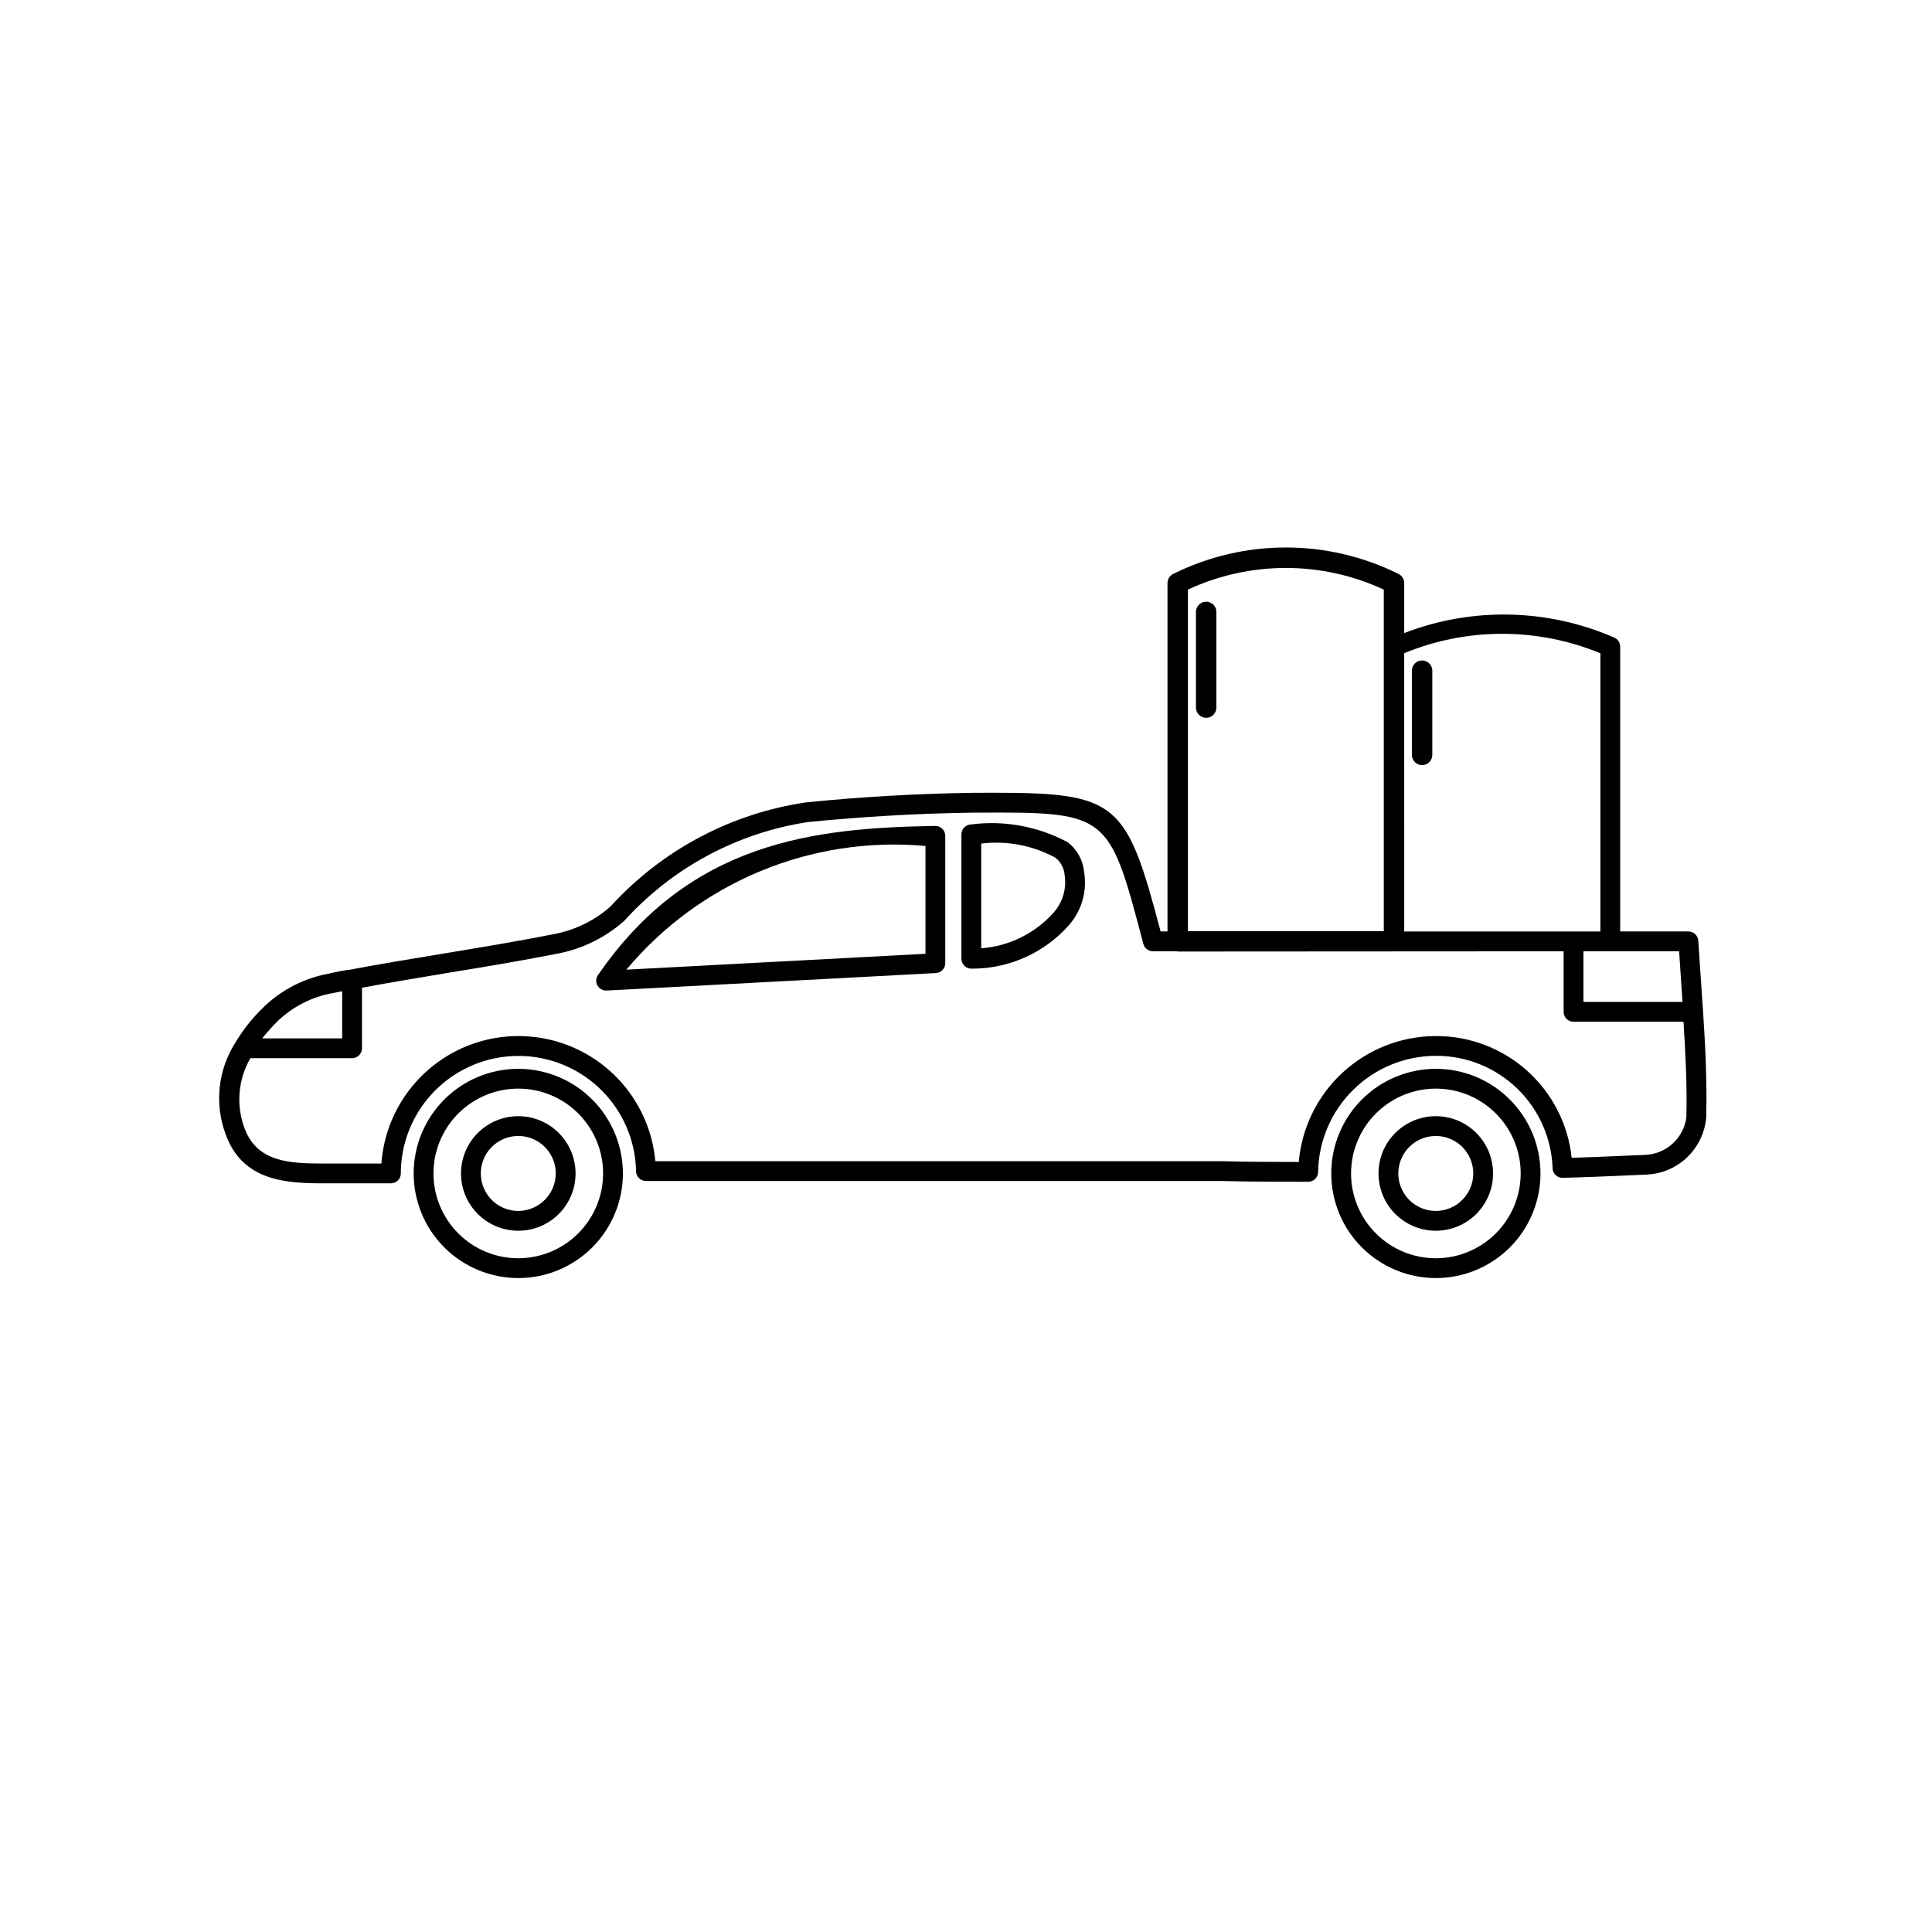 <?xml version="1.0" encoding="UTF-8"?>
<!-- Uploaded to: ICON Repo, www.svgrepo.com, Generator: ICON Repo Mixer Tools -->
<svg fill="#000000" width="800px" height="800px" version="1.1" viewBox="144 144 512 512" xmlns="http://www.w3.org/2000/svg">
 <g>
  <path d="m595.32 411.96-0.367-5.434c-0.309-4.305-0.594-8.652-0.883-13.223-0.098-1.379-1.242-2.453-2.625-2.461h-18.078v-75.469c0-1.055-0.629-2.004-1.598-2.418-17.668-7.703-37.66-8.129-55.637-1.184v-13.262c-0.004-1.043-0.613-1.996-1.559-2.438-18.781-9.309-40.832-9.309-59.613 0-0.949 0.441-1.555 1.395-1.559 2.438v92.332h-1.828c-9.02-34.133-11.254-36.758-44.301-36.758-1.723 0-3.527 0.02-5.434 0.02-14.68 0.207-29.582 1.066-44.281 2.543v0.004c-19.941 2.934-38.246 12.695-51.801 27.613-4.199 3.695-9.312 6.199-14.805 7.258-9.84 1.949-19.926 3.609-29.684 5.227-8.199 1.352-16.359 2.684-24.273 4.184l0.004-0.004c-1.961 0.254-3.906 0.617-5.824 1.086-6.434 1.164-12.383 4.184-17.117 8.695-3.039 2.879-5.66 6.172-7.789 9.777-4.523 7.184-5.445 16.062-2.5 24.027 4.512 12.668 16.359 13.078 26.238 13.078h17.59c0.695 0 1.363-0.273 1.855-0.766 0.496-0.492 0.77-1.164 0.77-1.859 0.012-11.062 5.887-21.289 15.438-26.871 9.547-5.582 21.34-5.688 30.988-0.273 9.648 5.41 15.703 15.531 15.914 26.59 0.035 1.426 1.199 2.562 2.625 2.562h152.34c8.219 0.207 16.012 0.207 23.164 0.207 1.441 0 2.613-1.164 2.625-2.602 0.125-8.191 3.461-16.004 9.289-21.758 5.824-5.754 13.68-8.992 21.871-9.016 8.027-0.043 15.754 3.047 21.539 8.613 5.785 5.566 9.172 13.172 9.434 21.195 0.055 1.41 1.215 2.523 2.625 2.519h0.062c6.152-0.145 11.379-0.391 15.848-0.574l6.438-0.285h-0.004c4.019-0.184 7.836-1.824 10.734-4.617 2.898-2.793 4.68-6.543 5.012-10.555 0.246-9.816-0.266-19.309-0.84-28.145zm-5.617-5.062 0.18 2.625-26.258-0.004v-13.422l7.117-0.004h18.242c0.246 3.691 0.473 7.258 0.719 10.805zm-130.89-106.65c16.457-7.648 35.449-7.648 51.906 0v90.527h-51.906zm57.316 16.855h0.004c16.652-6.859 35.34-6.852 51.988 0.023v73.719h-51.988zm-302.55 101.95c1.305-1.625 2.703-3.172 4.191-4.629 4.016-3.766 9.035-6.285 14.453-7.258 0.797-0.18 1.648-0.297 2.461-0.461v12.473h-21.191zm377.33 21.016c-0.715 5.543-5.32 9.762-10.906 9.984l-6.254 0.266c-3.832 0.164-8.199 0.367-13.242 0.512-0.938-8.887-5.144-17.109-11.805-23.074-6.66-5.961-15.297-9.238-24.234-9.191-9.121 0.023-17.906 3.465-24.621 9.641s-10.875 14.645-11.66 23.73c-6.418 0-13.324-0.02-20.602-0.207l-149.92 0.004c-1.102-12.262-8.32-23.141-19.191-28.914-10.875-5.773-23.93-5.664-34.703 0.293-10.773 5.961-17.809 16.957-18.699 29.234h-15.168c-9.285 0-17.898-0.328-21.195-9.613h-0.004c-2.176-6.047-1.574-12.746 1.652-18.305h26.945c0.699 0 1.367-0.273 1.859-0.766 0.492-0.496 0.77-1.164 0.766-1.859v-16.051c7.348-1.355 14.758-2.602 22.203-3.836 9.801-1.598 19.906-3.281 29.91-5.246 6.457-1.285 12.457-4.262 17.383-8.633 12.719-14.062 29.902-23.309 48.645-26.176 14.555-1.457 29.316-2.297 43.828-2.5 2.481-0.02 4.797-0.02 6.949-0.02 29.008 0 29.602 2.254 38.152 34.809v-0.004c0.309 1.148 1.352 1.949 2.543 1.949h6.391l0.176 0.07 102.27-0.062v16.043c-0.004 0.699 0.273 1.367 0.766 1.859 0.492 0.492 1.16 0.77 1.855 0.766h29.145c0.508 8.043 0.973 16.477 0.766 25.234z"/>
  <path d="m391.84 362.88c-31.855 0.531-64.984 4.019-89.359 39.523-0.562 0.801-0.629 1.844-0.176 2.707s1.352 1.402 2.328 1.395h0.145l87.25-4.633h-0.004c1.391-0.078 2.481-1.23 2.481-2.625v-33.742c-0.004-0.699-0.281-1.371-0.777-1.867-0.496-0.504-1.18-0.777-1.887-0.758zm-2.582 33.887-79.254 4.203c19.441-23.266 49.059-35.516 79.254-32.781z"/>
  <path d="m401.12 362.51c-1.328 0.145-2.336 1.266-2.336 2.602v32.965c0.004 0.699 0.285 1.371 0.777 1.863 0.492 0.492 1.156 0.762 1.848 0.762h0.043-0.004c9.871 0.062 19.285-4.137 25.832-11.523 3.398-3.863 4.875-9.051 4.019-14.125-0.297-3.106-1.871-5.949-4.348-7.852-7.902-4.238-16.941-5.883-25.832-4.691zm22.078 23.371v-0.004c-4.93 5.504-11.797 8.883-19.168 9.43v-27.754c6.777-0.82 13.641 0.48 19.641 3.731 1.426 1.109 2.316 2.769 2.461 4.57 0.578 3.613-0.5 7.293-2.934 10.023z"/>
  <path d="m281.36 427.25c-7.352-0.004-14.406 2.918-19.609 8.117-5.203 5.199-8.125 12.25-8.125 19.605 0 7.356 2.918 14.406 8.121 19.609 5.199 5.199 12.254 8.121 19.609 8.121 7.352 0 14.406-2.926 19.605-8.125 5.199-5.203 8.117-12.258 8.117-19.613-0.016-7.348-2.938-14.387-8.133-19.582-5.195-5.195-12.238-8.121-19.586-8.133zm0 50.203c-5.961 0.004-11.68-2.363-15.895-6.574-4.219-4.215-6.59-9.93-6.594-15.895 0-5.961 2.363-11.68 6.578-15.895 4.215-4.219 9.93-6.59 15.891-6.594 5.961 0 11.68 2.363 15.898 6.578 4.219 4.215 6.586 9.93 6.59 15.891-0.004 5.961-2.375 11.672-6.586 15.891-4.211 4.215-9.922 6.586-15.883 6.598z"/>
  <path d="m524.51 439.8c-4.027-0.004-7.891 1.594-10.738 4.441-2.852 2.844-4.453 6.707-4.453 10.734s1.598 7.891 4.445 10.738c2.848 2.848 6.711 4.445 10.738 4.445s7.891-1.602 10.738-4.449c2.844-2.852 4.441-6.715 4.441-10.742-0.008-4.019-1.605-7.875-4.449-10.723-2.844-2.844-6.699-4.441-10.723-4.445zm0 25.113v-0.004c-4.016 0.008-7.641-2.41-9.184-6.121-1.539-3.707-0.695-7.981 2.144-10.824 2.836-2.844 7.106-3.699 10.82-2.164 3.715 1.531 6.137 5.152 6.141 9.168-0.004 5.484-4.441 9.93-9.922 9.941z"/>
  <path d="m281.36 439.8c-4.027-0.004-7.891 1.594-10.738 4.441-2.848 2.844-4.449 6.707-4.449 10.734-0.004 4.027 1.598 7.891 4.445 10.738 2.848 2.848 6.711 4.445 10.738 4.445 4.027 0 7.887-1.602 10.734-4.449 2.848-2.852 4.445-6.715 4.441-10.742-0.008-4.019-1.605-7.875-4.449-10.719s-6.699-4.445-10.723-4.449zm0 25.113v-0.004c-4.016 0.008-7.641-2.41-9.18-6.121-1.543-3.707-0.699-7.981 2.141-10.824 2.836-2.844 7.109-3.699 10.82-2.164 3.715 1.531 6.137 5.152 6.141 9.168-0.012 5.481-4.441 9.918-9.922 9.941z"/>
  <path d="m524.51 427.25c-7.352 0.004-14.406 2.926-19.602 8.129-5.199 5.199-8.117 12.254-8.113 19.605 0 7.356 2.926 14.406 8.129 19.605 5.199 5.195 12.254 8.113 19.605 8.113 7.356-0.004 14.406-2.926 19.605-8.129 5.195-5.203 8.113-12.254 8.113-19.609-0.012-7.352-2.941-14.395-8.141-19.59-5.199-5.199-12.246-8.121-19.598-8.125zm0 50.203c-5.961 0-11.676-2.371-15.891-6.586-4.211-4.219-6.578-9.934-6.578-15.895 0.004-5.961 2.371-11.676 6.586-15.891 4.215-4.215 9.93-6.582 15.891-6.586 5.961 0 11.676 2.367 15.891 6.582 4.219 4.211 6.586 9.926 6.59 15.887-0.004 5.965-2.375 11.68-6.59 15.898-4.219 4.215-9.934 6.586-15.898 6.59z"/>
  <path d="m463.65 303.46c-1.492-0.004-2.703 1.203-2.707 2.695v25.387c0.012 1.488 1.219 2.684 2.707 2.684 1.484 0 2.691-1.195 2.703-2.684v-25.387c0-1.492-1.211-2.699-2.703-2.695z"/>
  <path d="m520.87 319.03c-1.492-0.004-2.703 1.203-2.707 2.695v22.355c0.016 1.484 1.223 2.68 2.707 2.68 1.484 0 2.691-1.195 2.707-2.68v-22.355c-0.004-1.492-1.215-2.699-2.707-2.695z"/>
 </g>
</svg>
